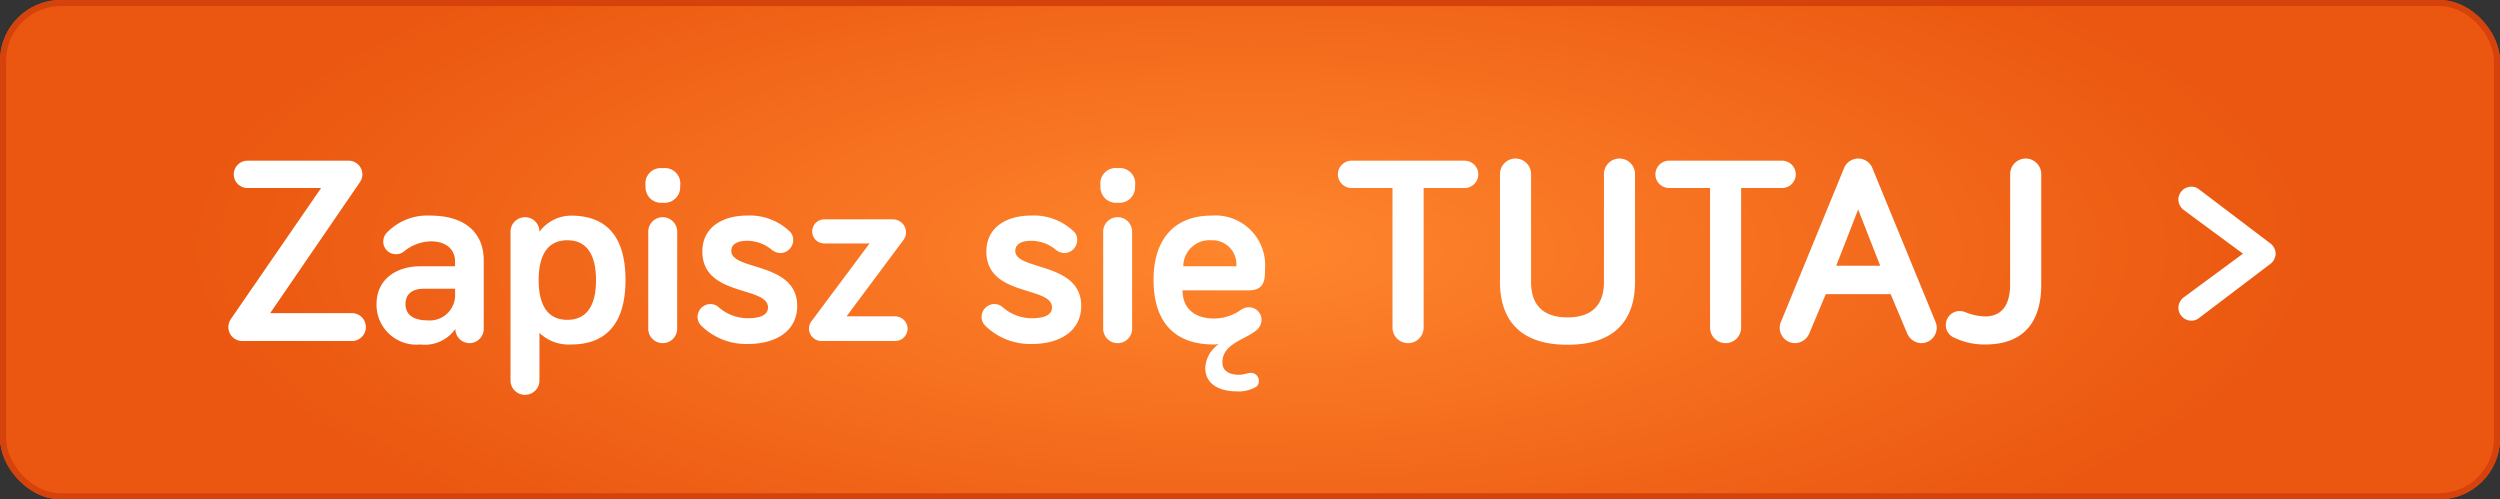 <svg xmlns="http://www.w3.org/2000/svg" xmlns:xlink="http://www.w3.org/1999/xlink" width="205.276" height="41" viewBox="0 0 205.276 41"><rect x="0" y="0" width="205.276" height="41" fill="#333333" stroke="none"/><defs><style>.a{stroke:#d5420c;stroke-width:0.5px;fill:url(#a);}.b{fill:#fff;}.c{stroke:none;}.d{fill:none;}</style><radialGradient id="a" cx="0.5" cy="0.5" r="0.422" gradientTransform="translate(0 -0.379) scale(1 1.757)" gradientUnits="objectBoundingBox"><stop offset="0" stop-color="#ff862d"/><stop offset="1" stop-color="#eb5710"/></radialGradient></defs><g transform="translate(-5954.96 562)"><g transform="translate(5954.96 -562)"><g class="a" transform="translate(0 0)"><rect class="c" width="205.276" height="41" rx="5"/><rect class="d" x="0.25" y="0.25" width="204.776" height="40.5" rx="4.75"/></g></g><path class="b" d="M-73.744,0A1.136,1.136,0,0,0-72.6-1.144a1.136,1.136,0,0,0-1.144-1.144h-6.71l7.37-10.758a1.079,1.079,0,0,0,.2-.638,1.127,1.127,0,0,0-1.122-1.122h-8.316a1.127,1.127,0,0,0-1.122,1.122,1.127,1.127,0,0,0,1.122,1.122h6.05L-83.666-1.826a1.2,1.2,0,0,0-.22.682A1.136,1.136,0,0,0-82.742,0Zm6.468-8.184c1.276,0,2,.66,2,1.65v.4h-2.882c-1.914,0-3.564,1.056-3.564,3.1A3.275,3.275,0,0,0-68.134.286,3.064,3.064,0,0,0-65.252-.99,1.174,1.174,0,0,0-64.086.176,1.174,1.174,0,0,0-62.92-.99V-6.622c0-2.332-1.628-3.674-4.356-3.674a4.617,4.617,0,0,0-3.608,1.408,1.089,1.089,0,0,0-.286.726,1.033,1.033,0,0,0,1.034,1.034,1.038,1.038,0,0,0,.66-.22A3.636,3.636,0,0,1-67.276-8.184Zm-.242,6.49c-1.232,0-1.826-.506-1.826-1.342,0-.792.528-1.254,1.5-1.254h2.574v.616A2.079,2.079,0,0,1-67.518-1.694Zm9.174-7.282a1.183,1.183,0,0,0-1.188-1.188A1.183,1.183,0,0,0-60.72-8.976V3.234a1.183,1.183,0,0,0,1.188,1.188,1.183,1.183,0,0,0,1.188-1.188V-.66a3.491,3.491,0,0,0,2.6.946c2.86,0,4.466-1.716,4.466-5.3s-1.584-5.28-4.466-5.28A3.256,3.256,0,0,0-58.344-8.976ZM-53.7-4.994c0,2.156-.814,3.256-2.354,3.256s-2.354-1.1-2.354-3.256c0-2.178.814-3.278,2.354-3.278S-53.7-7.172-53.7-4.994Zm6.666-3.982a1.183,1.183,0,0,0-1.188-1.188,1.183,1.183,0,0,0-1.188,1.188v7.964A1.183,1.183,0,0,0-48.224.176a1.183,1.183,0,0,0,1.188-1.188Zm-1.188-2.376a1.286,1.286,0,0,0,1.43-1.386,1.268,1.268,0,0,0-1.43-1.452,1.261,1.261,0,0,0-1.408,1.452A1.279,1.279,0,0,0-48.224-11.352Zm6.93,3.124a3.181,3.181,0,0,1,1.98.7,1.2,1.2,0,0,0,.748.308A1.071,1.071,0,0,0-37.51-8.272a.949.949,0,0,0-.22-.66A4.729,4.729,0,0,0-41.294-10.3c-2.024,0-3.674.968-3.674,2.948,0,3.74,5.39,2.816,5.39,4.6,0,.616-.638.88-1.628.88a3.62,3.62,0,0,1-2.42-.9,1.034,1.034,0,0,0-.682-.264A1.071,1.071,0,0,0-45.364-1.98,1.024,1.024,0,0,0-45.1-1.3,5.242,5.242,0,0,0-41.206.242c2.266,0,4.026-1.056,4.026-3.124,0-3.63-5.412-2.882-5.412-4.51C-42.592-7.942-42.108-8.228-41.294-8.228ZM-35.948-9a.986.986,0,0,0,.99.99h3.718l-4.73,6.336a1,1,0,0,0-.242.66A1.024,1.024,0,0,0-35.2,0h6.072a1.024,1.024,0,0,0,1.012-1.012,1.024,1.024,0,0,0-1.012-1.012h-4L-28.49-8.25a1.061,1.061,0,0,0,.242-.682A1.071,1.071,0,0,0-29.3-9.988h-5.654A.986.986,0,0,0-35.948-9Zm17.974.77a3.181,3.181,0,0,1,1.98.7,1.2,1.2,0,0,0,.748.308A1.071,1.071,0,0,0-14.19-8.272a.949.949,0,0,0-.22-.66A4.729,4.729,0,0,0-17.974-10.3c-2.024,0-3.674.968-3.674,2.948,0,3.74,5.39,2.816,5.39,4.6,0,.616-.638.88-1.628.88a3.62,3.62,0,0,1-2.42-.9,1.034,1.034,0,0,0-.682-.264A1.071,1.071,0,0,0-22.044-1.98a1.024,1.024,0,0,0,.264.682A5.242,5.242,0,0,0-17.886.242c2.266,0,4.026-1.056,4.026-3.124,0-3.63-5.412-2.882-5.412-4.51C-19.272-7.942-18.788-8.228-17.974-8.228Zm8.294-.748a1.183,1.183,0,0,0-1.188-1.188,1.183,1.183,0,0,0-1.188,1.188v7.964A1.183,1.183,0,0,0-10.868.176,1.183,1.183,0,0,0-9.68-1.012Zm-1.188-2.376a1.286,1.286,0,0,0,1.43-1.386,1.268,1.268,0,0,0-1.43-1.452,1.261,1.261,0,0,0-1.408,1.452A1.279,1.279,0,0,0-10.868-11.352ZM.726,3.278a.648.648,0,0,0-.66-.66c-.286,0-.55.154-.968.154-.7,0-1.364-.242-1.364-1.012C-2.266.176-.33-.11.572-.924a1.1,1.1,0,0,0,.374-.814A1.033,1.033,0,0,0-.088-2.772a1.185,1.185,0,0,0-.7.242,3.765,3.765,0,0,1-2.178.682c-1.452,0-2.574-.726-2.574-2.31H-.11c1.342,0,1.342-.946,1.342-1.76a4.084,4.084,0,0,0-4.4-4.378C-6.16-10.3-7.92-8.4-7.92-5.038-7.92-1.364-6.028.286-2.97.286c.176,0,.4-.022.4-.022A2.5,2.5,0,0,0-3.674,2.2c0,1.452,1.32,1.936,2.574,1.936A2.837,2.837,0,0,0,.506,3.762.6.6,0,0,0,.726,3.278ZM-3.168-8.272A1.969,1.969,0,0,1-1.122-6.138H-5.478A2.148,2.148,0,0,1-3.168-8.272Zm20.79-4.29a1.127,1.127,0,0,0,1.122-1.122,1.127,1.127,0,0,0-1.122-1.122H8.338a1.127,1.127,0,0,0-1.122,1.122,1.127,1.127,0,0,0,1.122,1.122H11.7V-1.1A1.277,1.277,0,0,0,12.98.176,1.277,1.277,0,0,0,14.256-1.1V-12.562ZM26.07.308c4.444,0,5.544-2.64,5.544-5.148v-8.866a1.277,1.277,0,0,0-1.276-1.276,1.277,1.277,0,0,0-1.276,1.276V-4.84c0,1.342-.506,2.9-2.992,2.9S23.078-3.5,23.078-4.84v-8.866A1.277,1.277,0,0,0,21.8-14.982a1.277,1.277,0,0,0-1.276,1.276V-4.84C20.526-2.332,21.626.308,26.07.308Zm17.622-12.87a1.127,1.127,0,0,0,1.122-1.122,1.127,1.127,0,0,0-1.122-1.122H34.408a1.127,1.127,0,0,0-1.122,1.122,1.127,1.127,0,0,0,1.122,1.122h3.366V-1.1A1.277,1.277,0,0,0,39.05.176,1.277,1.277,0,0,0,40.326-1.1V-12.562Zm8.052,6.38H48.136l1.8-4.62ZM52.6-3.85,53.944-.66a1.3,1.3,0,0,0,1.188.836,1.268,1.268,0,0,0,1.254-1.254A1.222,1.222,0,0,0,56.3-1.54L51.106-14.19a1.258,1.258,0,0,0-1.166-.792,1.258,1.258,0,0,0-1.166.792L43.582-1.54a1.222,1.222,0,0,0-.088.462A1.268,1.268,0,0,0,44.748.176,1.3,1.3,0,0,0,45.936-.66l1.342-3.19Zm9.812-.77c0,1.5-.572,2.6-2.046,2.6a4.441,4.441,0,0,1-1.584-.33,1.305,1.305,0,0,0-.506-.11A1.136,1.136,0,0,0,57.134-1.32,1.11,1.11,0,0,0,57.75-.308a5.743,5.743,0,0,0,2.618.594c3.366,0,4.6-2.09,4.6-4.906v-9.086a1.277,1.277,0,0,0-1.276-1.276,1.277,1.277,0,0,0-1.276,1.276ZM81.532-7.17,76.67-3.584a1.1,1.1,0,0,0-.44.858A1.071,1.071,0,0,0,77.286-1.67a.983.983,0,0,0,.616-.2l5.83-4.422a1.114,1.114,0,0,0,.484-.88,1.114,1.114,0,0,0-.484-.88L77.9-12.472a.983.983,0,0,0-.616-.2,1.071,1.071,0,0,0-1.056,1.056,1.1,1.1,0,0,0,.44.858Z" transform="translate(6057.599 -534)"/></g></svg>